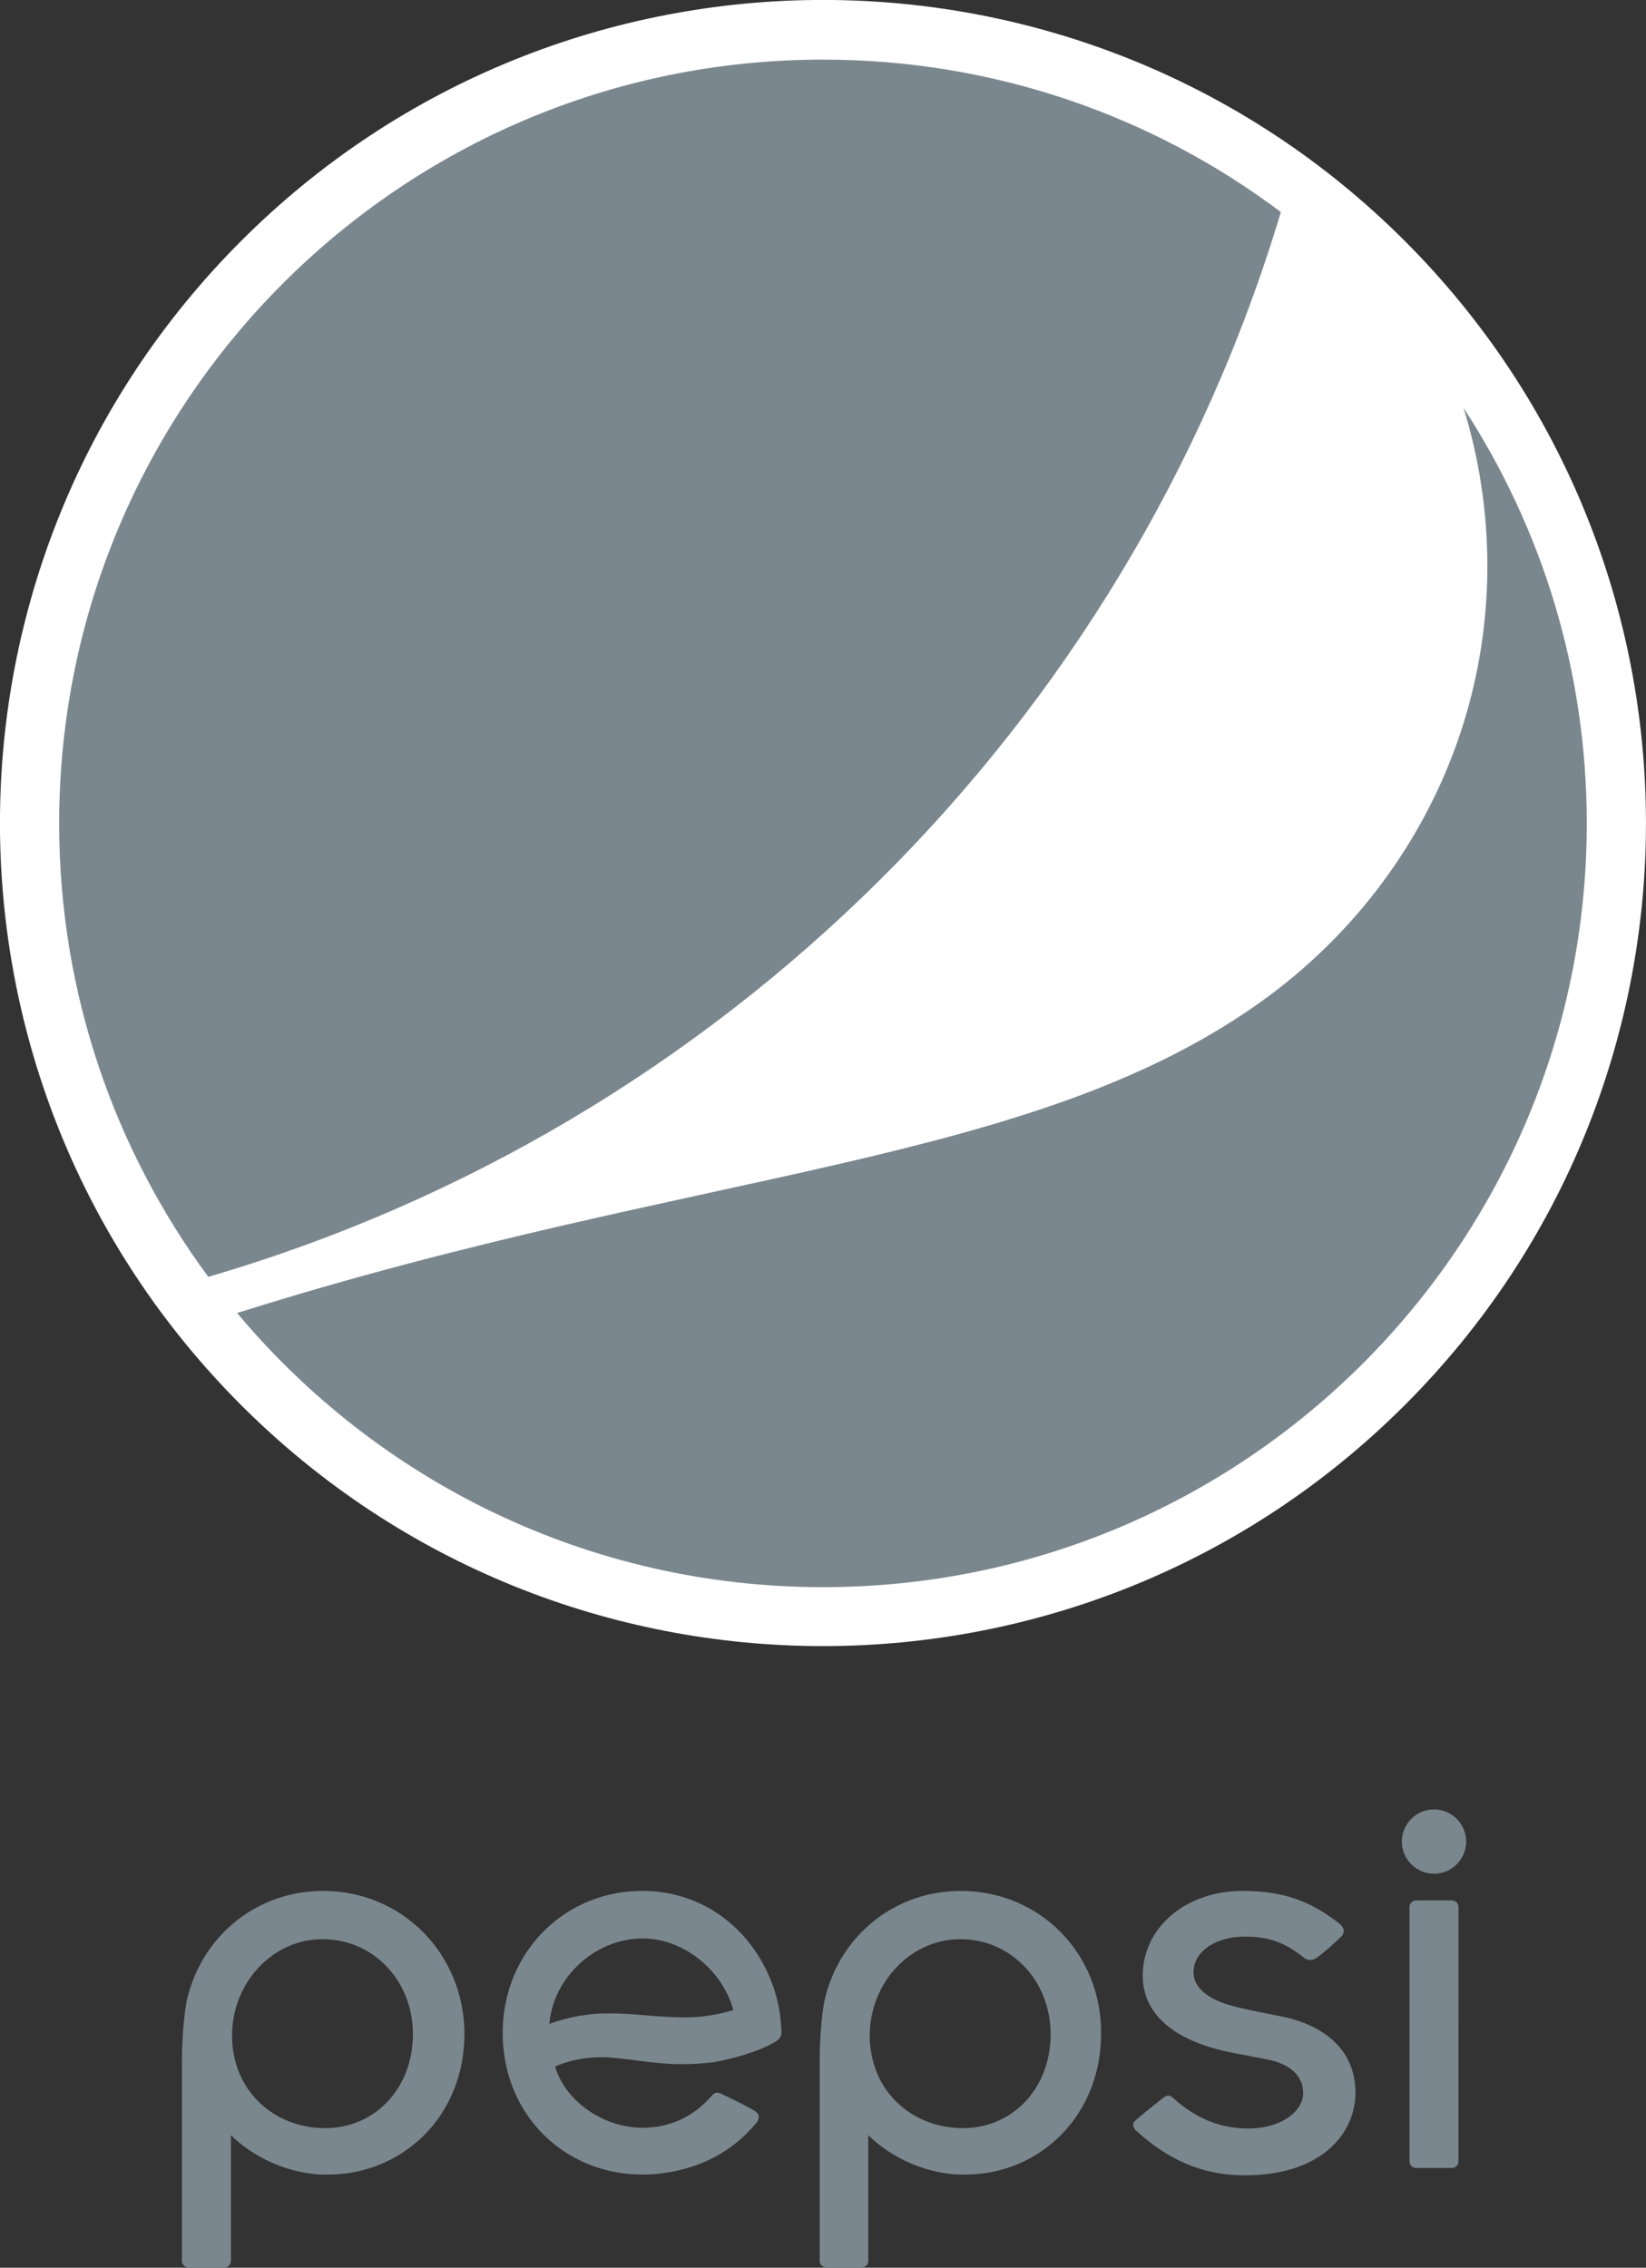 <?xml version="1.0" encoding="utf-8"?>
<!-- Generator: Adobe Illustrator 24.3.0, SVG Export Plug-In . SVG Version: 6.00 Build 0)  -->
<svg version="1.1" id="Layer_1" xmlns="http://www.w3.org/2000/svg" xmlns:xlink="http://www.w3.org/1999/xlink" x="0px" y="0px"
	 viewBox="0 0 225.2 310.2" style="enable-background:new 0 0 225.2 310.2;" xml:space="preserve">
<rect x="0" y="0" width="225.2" height="310.2" fill="#333333" stroke="none"/>
<style type="text/css">
	.st0{fill:#FFFFFF;}
	.st1{fill:#7B878E;}
</style>
<g id="g8" transform="matrix(.5 0 0 .5 .645 1.355)">
	<path id="path2" class="st0" d="M383.1,381.7c-87.9,87.9-230.5,87.9-318.4,0c-88-88-88-230.5,0-318.5c87.9-87.9,230.5-87.9,318.4,0
		C471.1,151.2,471.1,293.8,383.1,381.7"/>
	<path id="path4" class="st1" d="M349.2,55.3c-34.9-26.2-78.3-41.7-125.3-41.7c-115.4,0-209,93.6-209,209c0,46.4,15.2,89.3,40.8,124
		C196.2,305.6,307.2,195.4,349.2,55.3"/>
	<path id="path6" class="st1" d="M399.2,108.9c4.2,13.7,6.5,28.2,6.5,43.2c0,48.5-23.9,91.2-60.1,117.9
		c-63.1,46.5-155.1,46.5-282,86.5c38.3,45.8,95.9,75,160.3,75c115.4,0,209-93.6,209-209C432.9,180.6,420.5,141.6,399.2,108.9
		L399.2,108.9z M391.1,492.3c-4.9,0-8.8,4-8.8,8.8c0,4.9,4,8.8,8.8,8.8c4.9,0,8.8-4,8.8-8.8C399.9,496.3,396,492.3,391.1,492.3z
		 M338.7,514.6c-15.5,0-27.3,10-27.3,23.2c0,10.5,8.6,17.9,24.2,21l9.8,1.9c6.4,1.2,10,4.6,9.9,9.4c-0.1,4.7-5.8,9.5-15.2,9.5
		c-7.7,0-14.4-3-20.1-8.1l-0.1-0.1c-0.4-0.4-0.9-0.8-1.5-0.8c-0.4,0-0.9,0.2-1.4,0.6c-0.6,0.5-7.1,5.6-7.8,6.4
		c-0.3,0.3-0.5,0.7-0.4,1.1c0,0.6,0.4,1.2,0.8,1.5c8.5,7.7,17.7,12.2,29.7,12.2h0.4c20.7-0.1,29.9-11.5,29.9-22.6
		c0-15.4-14.6-19.6-19-20.6c-1.4-0.3-2.9-0.6-4.4-0.9c-3.6-0.7-7.3-1.4-10.8-2.4c-2.4-0.6-10.1-3.2-10.1-9c0-6.4,7.1-9.8,13.8-9.8
		c5.6,0,10.3,0.9,16.2,5.6c0.4,0.4,1.1,0.8,1.9,0.8c0.6,0,1.2-0.2,1.8-0.6c1.7-1.2,4.7-3.8,6.7-5.8c0.5-0.5,0.7-1,0.7-1.6
		c0-0.8-0.7-1.5-1-1.8C357.2,517.2,349.6,514.6,338.7,514.6L338.7,514.6L338.7,514.6z M87.1,514.6c-17.6,0-32.5,11.6-37,28.8
		c-0.8,2.9-1.6,10.4-1.6,17.8v54.6c0,1,0.8,1.8,1.8,1.8h9.8c1,0,1.8-0.8,1.8-1.8v-34.4l0.5,0.5c4.8,4.6,13.6,9.8,24.2,10.3
		c0.6,0,1.3,0,1.9,0c10.1,0,19.4-3.9,26.4-10.9c7-7.1,10.9-16.9,10.9-27.6C125.7,531.8,108.8,514.6,87.1,514.6L87.1,514.6z
		 M174.6,514.6c-1.7,0-3.4,0.1-5.1,0.3c-21.3,2.7-35.7,22-32.9,43.9c2.5,19.8,18.5,33.4,37.9,33.4c1.6,0,3.3-0.1,5.1-0.3
		c10.4-1.3,19.4-5.7,26.2-14c0.4-0.5,0.6-1.1,0.5-1.7c-0.1-0.5-0.3-0.9-0.9-1.3c-1.1-0.8-5.2-2.8-7.4-3.9c-0.7-0.3-1.2-0.6-1.5-0.7
		c-0.7-0.4-1.2-0.5-1.6-0.5c-0.5,0-1,0.3-1.5,0.9c-4.4,5.1-9.9,7.8-15.6,8.5c-1.1,0.1-2.2,0.2-3.3,0.2c-10.3,0-20.8-6.9-23.8-16.4
		l-0.1-0.3l0.2-0.1c0.5-0.3,5.4-2.5,12.5-2.5c0.9,0,1.8,0,2.7,0.1c2.1,0.2,4.1,0.4,6.3,0.7c4,0.5,8.2,1.1,13.1,1.1
		c3,0,5.9-0.2,9-0.6c11.8-2.3,16.5-5.6,16.6-5.6c1.7-1.1,1.6-2,1.5-3.6l0,0V552c-0.1-0.7-0.2-1.9-0.3-3.2c-0.3-2.3-0.8-4.6-1.5-6.8
		C205.3,525.3,191.2,514.6,174.6,514.6L174.6,514.6z M261.6,514.6c-17.6,0-32.5,11.6-37,28.8c-0.8,2.9-1.6,10.4-1.6,17.8v54.6
		c0,1,0.8,1.8,1.8,1.8h9.7c1,0,1.8-0.8,1.8-1.8v-34.4l0.5,0.5c4.8,4.6,13.6,9.8,24.1,10.3c0.6,0,1.2,0,1.9,0
		c10.1,0,19.4-3.9,26.3-10.9c7-7.1,10.9-16.9,10.9-27.6C300.2,531.8,283.3,514.6,261.6,514.6L261.6,514.6z M386.2,517.2
		c-1,0-1.8,0.8-1.8,1.8v69.6c0,1,0.8,1.8,1.8,1.8h9.8c1,0,1.8-0.8,1.8-1.8V519c0-1-0.8-1.8-1.8-1.8H386.2z M174.6,527.6
		c10.9,0,21.5,8.3,24.7,19.3l0.1,0.3l-0.3,0.1c-2,0.6-4.6,1.2-7.9,1.6c-1.6,0.2-3.3,0.3-5.4,0.3c-3.4,0-7.2-0.3-10.8-0.6h-0.1
		c-3.3-0.3-6.5-0.5-9.6-0.5c-2.2,0-4.2,0.1-6.1,0.4c-5.7,0.7-10.2,2.5-10.2,2.5l0.1-0.5c1.1-11.4,10.7-21.1,22.3-22.7
		C172.4,527.7,173.5,527.6,174.6,527.6L174.6,527.6z M87,527.8c13.9,0,24.7,11.4,24.7,26c0,14.7-10.3,25.7-24,25.7
		c-6.9,0-13.3-2.5-18-7c-4.8-4.6-7.5-11.1-7.5-18.3C62.2,539.7,73.3,527.8,87,527.8L87,527.8z M261.5,527.8
		c13.9,0,24.7,11.4,24.7,26c0,14.7-10.3,25.7-24,25.7c-6.9,0-13.3-2.5-18-7c-4.8-4.6-7.5-11.1-7.5-18.3
		C236.7,539.7,247.8,527.8,261.5,527.8L261.5,527.8z"/>
</g>
</svg>
